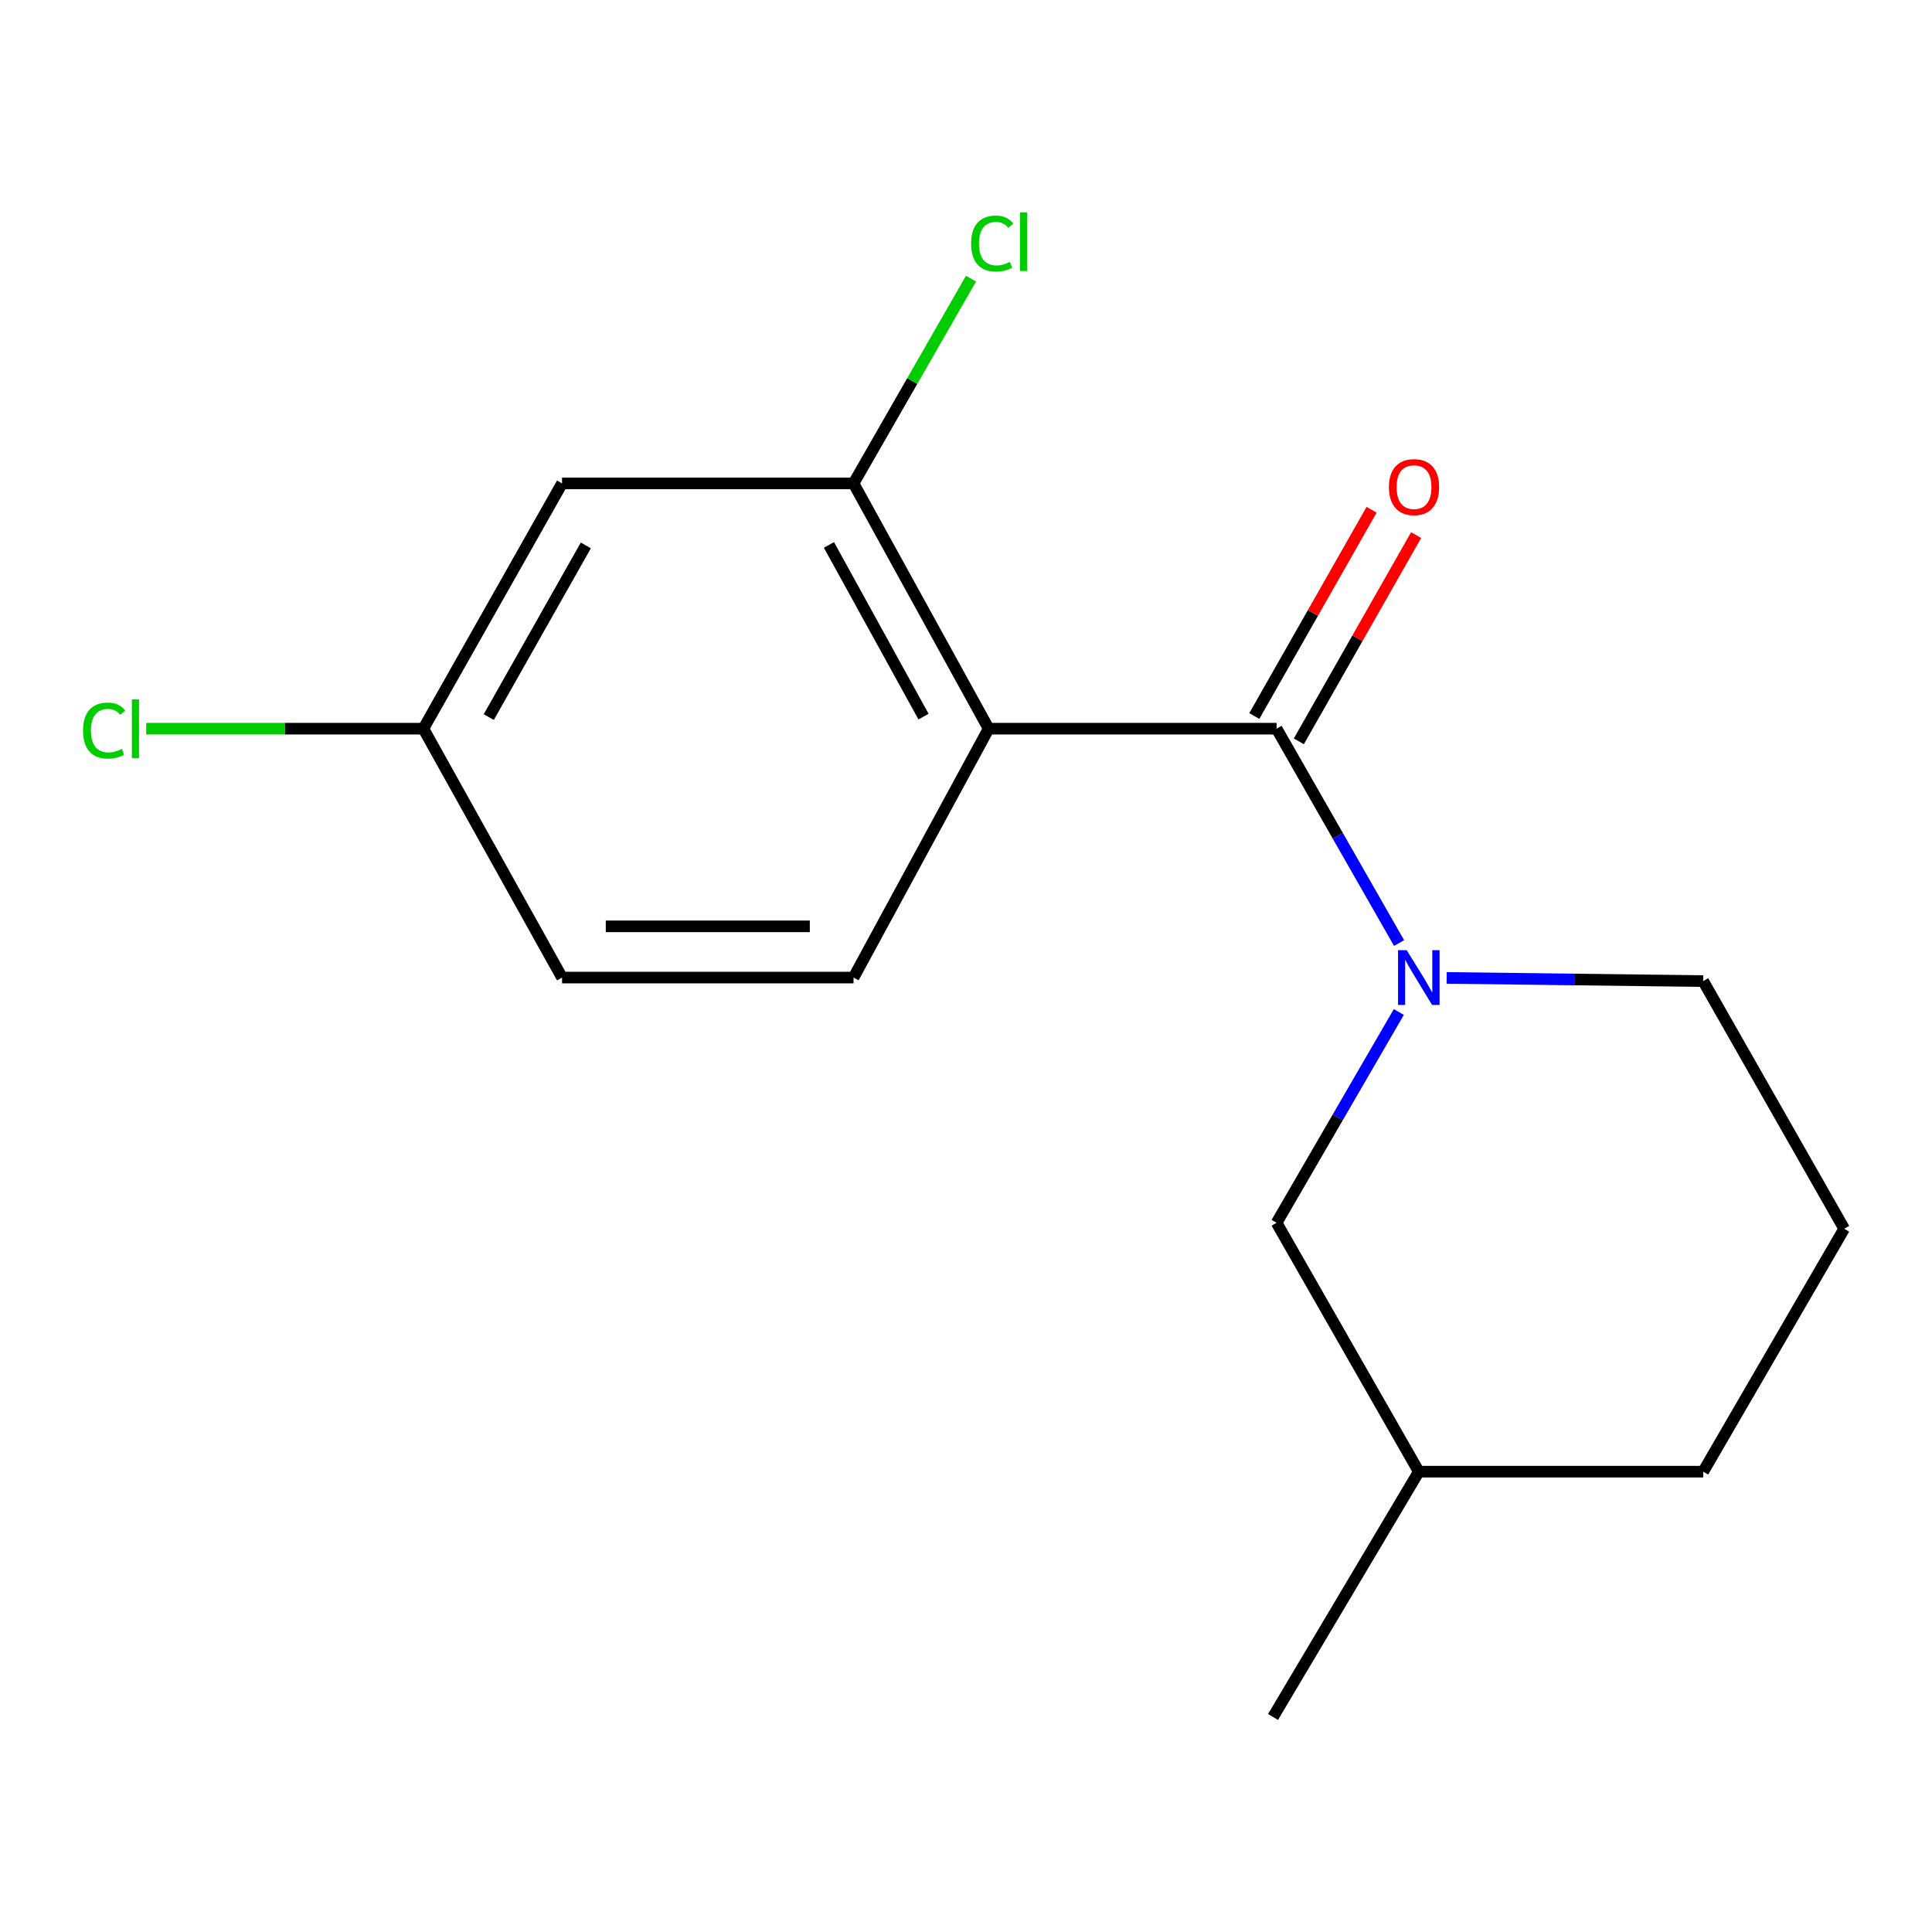 <?xml version='1.0' encoding='iso-8859-1'?>
<svg version='1.1' baseProfile='full'
              xmlns='http://www.w3.org/2000/svg'
                      xmlns:rdkit='http://www.rdkit.org/xml'
                      xmlns:xlink='http://www.w3.org/1999/xlink'
                  xml:space='preserve'
width='1000px' height='1000px' viewBox='0 0 1000 1000'>
<!-- END OF HEADER -->
<rect style='opacity:1.0;fill:#FFFFFF;stroke:none' width='1000' height='1000' x='0' y='0'> </rect>
<path class='bond-0' d='M 660.754,377.164 L 511.723,377.164' style='fill:none;fill-rule:evenodd;stroke:#000000;stroke-width:6px;stroke-linecap:butt;stroke-linejoin:miter;stroke-opacity:1' />
<path class='bond-1' d='M 660.754,377.164 L 692.457,432.641' style='fill:none;fill-rule:evenodd;stroke:#000000;stroke-width:6px;stroke-linecap:butt;stroke-linejoin:miter;stroke-opacity:1' />
<path class='bond-1' d='M 692.457,432.641 L 724.16,488.117' style='fill:none;fill-rule:evenodd;stroke:#0000FF;stroke-width:6px;stroke-linecap:butt;stroke-linejoin:miter;stroke-opacity:1' />
<path class='bond-6' d='M 672.278,383.717 L 702.63,330.34' style='fill:none;fill-rule:evenodd;stroke:#000000;stroke-width:6px;stroke-linecap:butt;stroke-linejoin:miter;stroke-opacity:1' />
<path class='bond-6' d='M 702.63,330.34 L 732.982,276.964' style='fill:none;fill-rule:evenodd;stroke:#FF0000;stroke-width:6px;stroke-linecap:butt;stroke-linejoin:miter;stroke-opacity:1' />
<path class='bond-6' d='M 649.231,370.611 L 679.583,317.235' style='fill:none;fill-rule:evenodd;stroke:#000000;stroke-width:6px;stroke-linecap:butt;stroke-linejoin:miter;stroke-opacity:1' />
<path class='bond-6' d='M 679.583,317.235 L 709.934,263.858' style='fill:none;fill-rule:evenodd;stroke:#FF0000;stroke-width:6px;stroke-linecap:butt;stroke-linejoin:miter;stroke-opacity:1' />
<path class='bond-2' d='M 511.723,377.164 L 441.788,250.212' style='fill:none;fill-rule:evenodd;stroke:#000000;stroke-width:6px;stroke-linecap:butt;stroke-linejoin:miter;stroke-opacity:1' />
<path class='bond-2' d='M 478.011,370.914 L 429.056,282.047' style='fill:none;fill-rule:evenodd;stroke:#000000;stroke-width:6px;stroke-linecap:butt;stroke-linejoin:miter;stroke-opacity:1' />
<path class='bond-3' d='M 511.723,377.164 L 441.788,505.987' style='fill:none;fill-rule:evenodd;stroke:#000000;stroke-width:6px;stroke-linecap:butt;stroke-linejoin:miter;stroke-opacity:1' />
<path class='bond-5' d='M 724.032,523.815 L 692.393,578.37' style='fill:none;fill-rule:evenodd;stroke:#0000FF;stroke-width:6px;stroke-linecap:butt;stroke-linejoin:miter;stroke-opacity:1' />
<path class='bond-5' d='M 692.393,578.37 L 660.754,632.924' style='fill:none;fill-rule:evenodd;stroke:#000000;stroke-width:6px;stroke-linecap:butt;stroke-linejoin:miter;stroke-opacity:1' />
<path class='bond-10' d='M 748.792,506.166 L 815.177,506.989' style='fill:none;fill-rule:evenodd;stroke:#0000FF;stroke-width:6px;stroke-linecap:butt;stroke-linejoin:miter;stroke-opacity:1' />
<path class='bond-10' d='M 815.177,506.989 L 881.562,507.813' style='fill:none;fill-rule:evenodd;stroke:#000000;stroke-width:6px;stroke-linecap:butt;stroke-linejoin:miter;stroke-opacity:1' />
<path class='bond-4' d='M 441.788,250.212 L 290.916,250.212' style='fill:none;fill-rule:evenodd;stroke:#000000;stroke-width:6px;stroke-linecap:butt;stroke-linejoin:miter;stroke-opacity:1' />
<path class='bond-8' d='M 441.788,250.212 L 472.185,197.222' style='fill:none;fill-rule:evenodd;stroke:#000000;stroke-width:6px;stroke-linecap:butt;stroke-linejoin:miter;stroke-opacity:1' />
<path class='bond-8' d='M 472.185,197.222 L 502.581,144.233' style='fill:none;fill-rule:evenodd;stroke:#00CC00;stroke-width:6px;stroke-linecap:butt;stroke-linejoin:miter;stroke-opacity:1' />
<path class='bond-9' d='M 441.788,505.987 L 290.916,505.987' style='fill:none;fill-rule:evenodd;stroke:#000000;stroke-width:6px;stroke-linecap:butt;stroke-linejoin:miter;stroke-opacity:1' />
<path class='bond-9' d='M 419.157,479.474 L 313.547,479.474' style='fill:none;fill-rule:evenodd;stroke:#000000;stroke-width:6px;stroke-linecap:butt;stroke-linejoin:miter;stroke-opacity:1' />
<path class='bond-17' d='M 290.916,250.212 L 219.14,377.164' style='fill:none;fill-rule:evenodd;stroke:#000000;stroke-width:6px;stroke-linecap:butt;stroke-linejoin:miter;stroke-opacity:1' />
<path class='bond-17' d='M 303.229,282.303 L 252.986,371.17' style='fill:none;fill-rule:evenodd;stroke:#000000;stroke-width:6px;stroke-linecap:butt;stroke-linejoin:miter;stroke-opacity:1' />
<path class='bond-12' d='M 660.754,632.924 L 734.372,761.732' style='fill:none;fill-rule:evenodd;stroke:#000000;stroke-width:6px;stroke-linecap:butt;stroke-linejoin:miter;stroke-opacity:1' />
<path class='bond-7' d='M 219.14,377.164 L 290.916,505.987' style='fill:none;fill-rule:evenodd;stroke:#000000;stroke-width:6px;stroke-linecap:butt;stroke-linejoin:miter;stroke-opacity:1' />
<path class='bond-11' d='M 219.14,377.164 L 147.407,377.164' style='fill:none;fill-rule:evenodd;stroke:#000000;stroke-width:6px;stroke-linecap:butt;stroke-linejoin:miter;stroke-opacity:1' />
<path class='bond-11' d='M 147.407,377.164 L 75.674,377.164' style='fill:none;fill-rule:evenodd;stroke:#00CC00;stroke-width:6px;stroke-linecap:butt;stroke-linejoin:miter;stroke-opacity:1' />
<path class='bond-13' d='M 881.562,507.813 L 954.545,636.002' style='fill:none;fill-rule:evenodd;stroke:#000000;stroke-width:6px;stroke-linecap:butt;stroke-linejoin:miter;stroke-opacity:1' />
<path class='bond-15' d='M 734.372,761.732 L 658.913,888.713' style='fill:none;fill-rule:evenodd;stroke:#000000;stroke-width:6px;stroke-linecap:butt;stroke-linejoin:miter;stroke-opacity:1' />
<path class='bond-16' d='M 734.372,761.732 L 881.562,761.732' style='fill:none;fill-rule:evenodd;stroke:#000000;stroke-width:6px;stroke-linecap:butt;stroke-linejoin:miter;stroke-opacity:1' />
<path class='bond-14' d='M 954.545,636.002 L 881.562,761.732' style='fill:none;fill-rule:evenodd;stroke:#000000;stroke-width:6px;stroke-linecap:butt;stroke-linejoin:miter;stroke-opacity:1' />
<path  class='atom-2' d='M 728.112 491.827
L 737.392 506.827
Q 738.312 508.307, 739.792 510.987
Q 741.272 513.667, 741.352 513.827
L 741.352 491.827
L 745.112 491.827
L 745.112 520.147
L 741.232 520.147
L 731.272 503.747
Q 730.112 501.827, 728.872 499.627
Q 727.672 497.427, 727.312 496.747
L 727.312 520.147
L 723.632 520.147
L 723.632 491.827
L 728.112 491.827
' fill='#0000FF'/>
<path  class='atom-7' d='M 718.897 252.133
Q 718.897 245.333, 722.257 241.533
Q 725.617 237.733, 731.897 237.733
Q 738.177 237.733, 741.537 241.533
Q 744.897 245.333, 744.897 252.133
Q 744.897 259.013, 741.497 262.933
Q 738.097 266.813, 731.897 266.813
Q 725.657 266.813, 722.257 262.933
Q 718.897 259.053, 718.897 252.133
M 731.897 263.613
Q 736.217 263.613, 738.537 260.733
Q 740.897 257.813, 740.897 252.133
Q 740.897 246.573, 738.537 243.773
Q 736.217 240.933, 731.897 240.933
Q 727.577 240.933, 725.217 243.733
Q 722.897 246.533, 722.897 252.133
Q 722.897 257.853, 725.217 260.733
Q 727.577 263.613, 731.897 263.613
' fill='#FF0000'/>
<path  class='atom-9' d='M 502.644 126.066
Q 502.644 119.026, 505.924 115.346
Q 509.244 111.626, 515.524 111.626
Q 521.364 111.626, 524.484 115.746
L 521.844 117.906
Q 519.564 114.906, 515.524 114.906
Q 511.244 114.906, 508.964 117.786
Q 506.724 120.626, 506.724 126.066
Q 506.724 131.666, 509.044 134.546
Q 511.404 137.426, 515.964 137.426
Q 519.084 137.426, 522.724 135.546
L 523.844 138.546
Q 522.364 139.506, 520.124 140.066
Q 517.884 140.626, 515.404 140.626
Q 509.244 140.626, 505.924 136.866
Q 502.644 133.106, 502.644 126.066
' fill='#00CC00'/>
<path  class='atom-9' d='M 527.924 109.906
L 531.604 109.906
L 531.604 140.266
L 527.924 140.266
L 527.924 109.906
' fill='#00CC00'/>
<path  class='atom-12' d='M 42.989 378.144
Q 42.989 371.104, 46.269 367.424
Q 49.589 363.704, 55.869 363.704
Q 61.709 363.704, 64.829 367.824
L 62.189 369.984
Q 59.909 366.984, 55.869 366.984
Q 51.589 366.984, 49.309 369.864
Q 47.069 372.704, 47.069 378.144
Q 47.069 383.744, 49.389 386.624
Q 51.749 389.504, 56.309 389.504
Q 59.429 389.504, 63.069 387.624
L 64.189 390.624
Q 62.709 391.584, 60.469 392.144
Q 58.229 392.704, 55.749 392.704
Q 49.589 392.704, 46.269 388.944
Q 42.989 385.184, 42.989 378.144
' fill='#00CC00'/>
<path  class='atom-12' d='M 68.269 361.984
L 71.949 361.984
L 71.949 392.344
L 68.269 392.344
L 68.269 361.984
' fill='#00CC00'/>
</svg>
